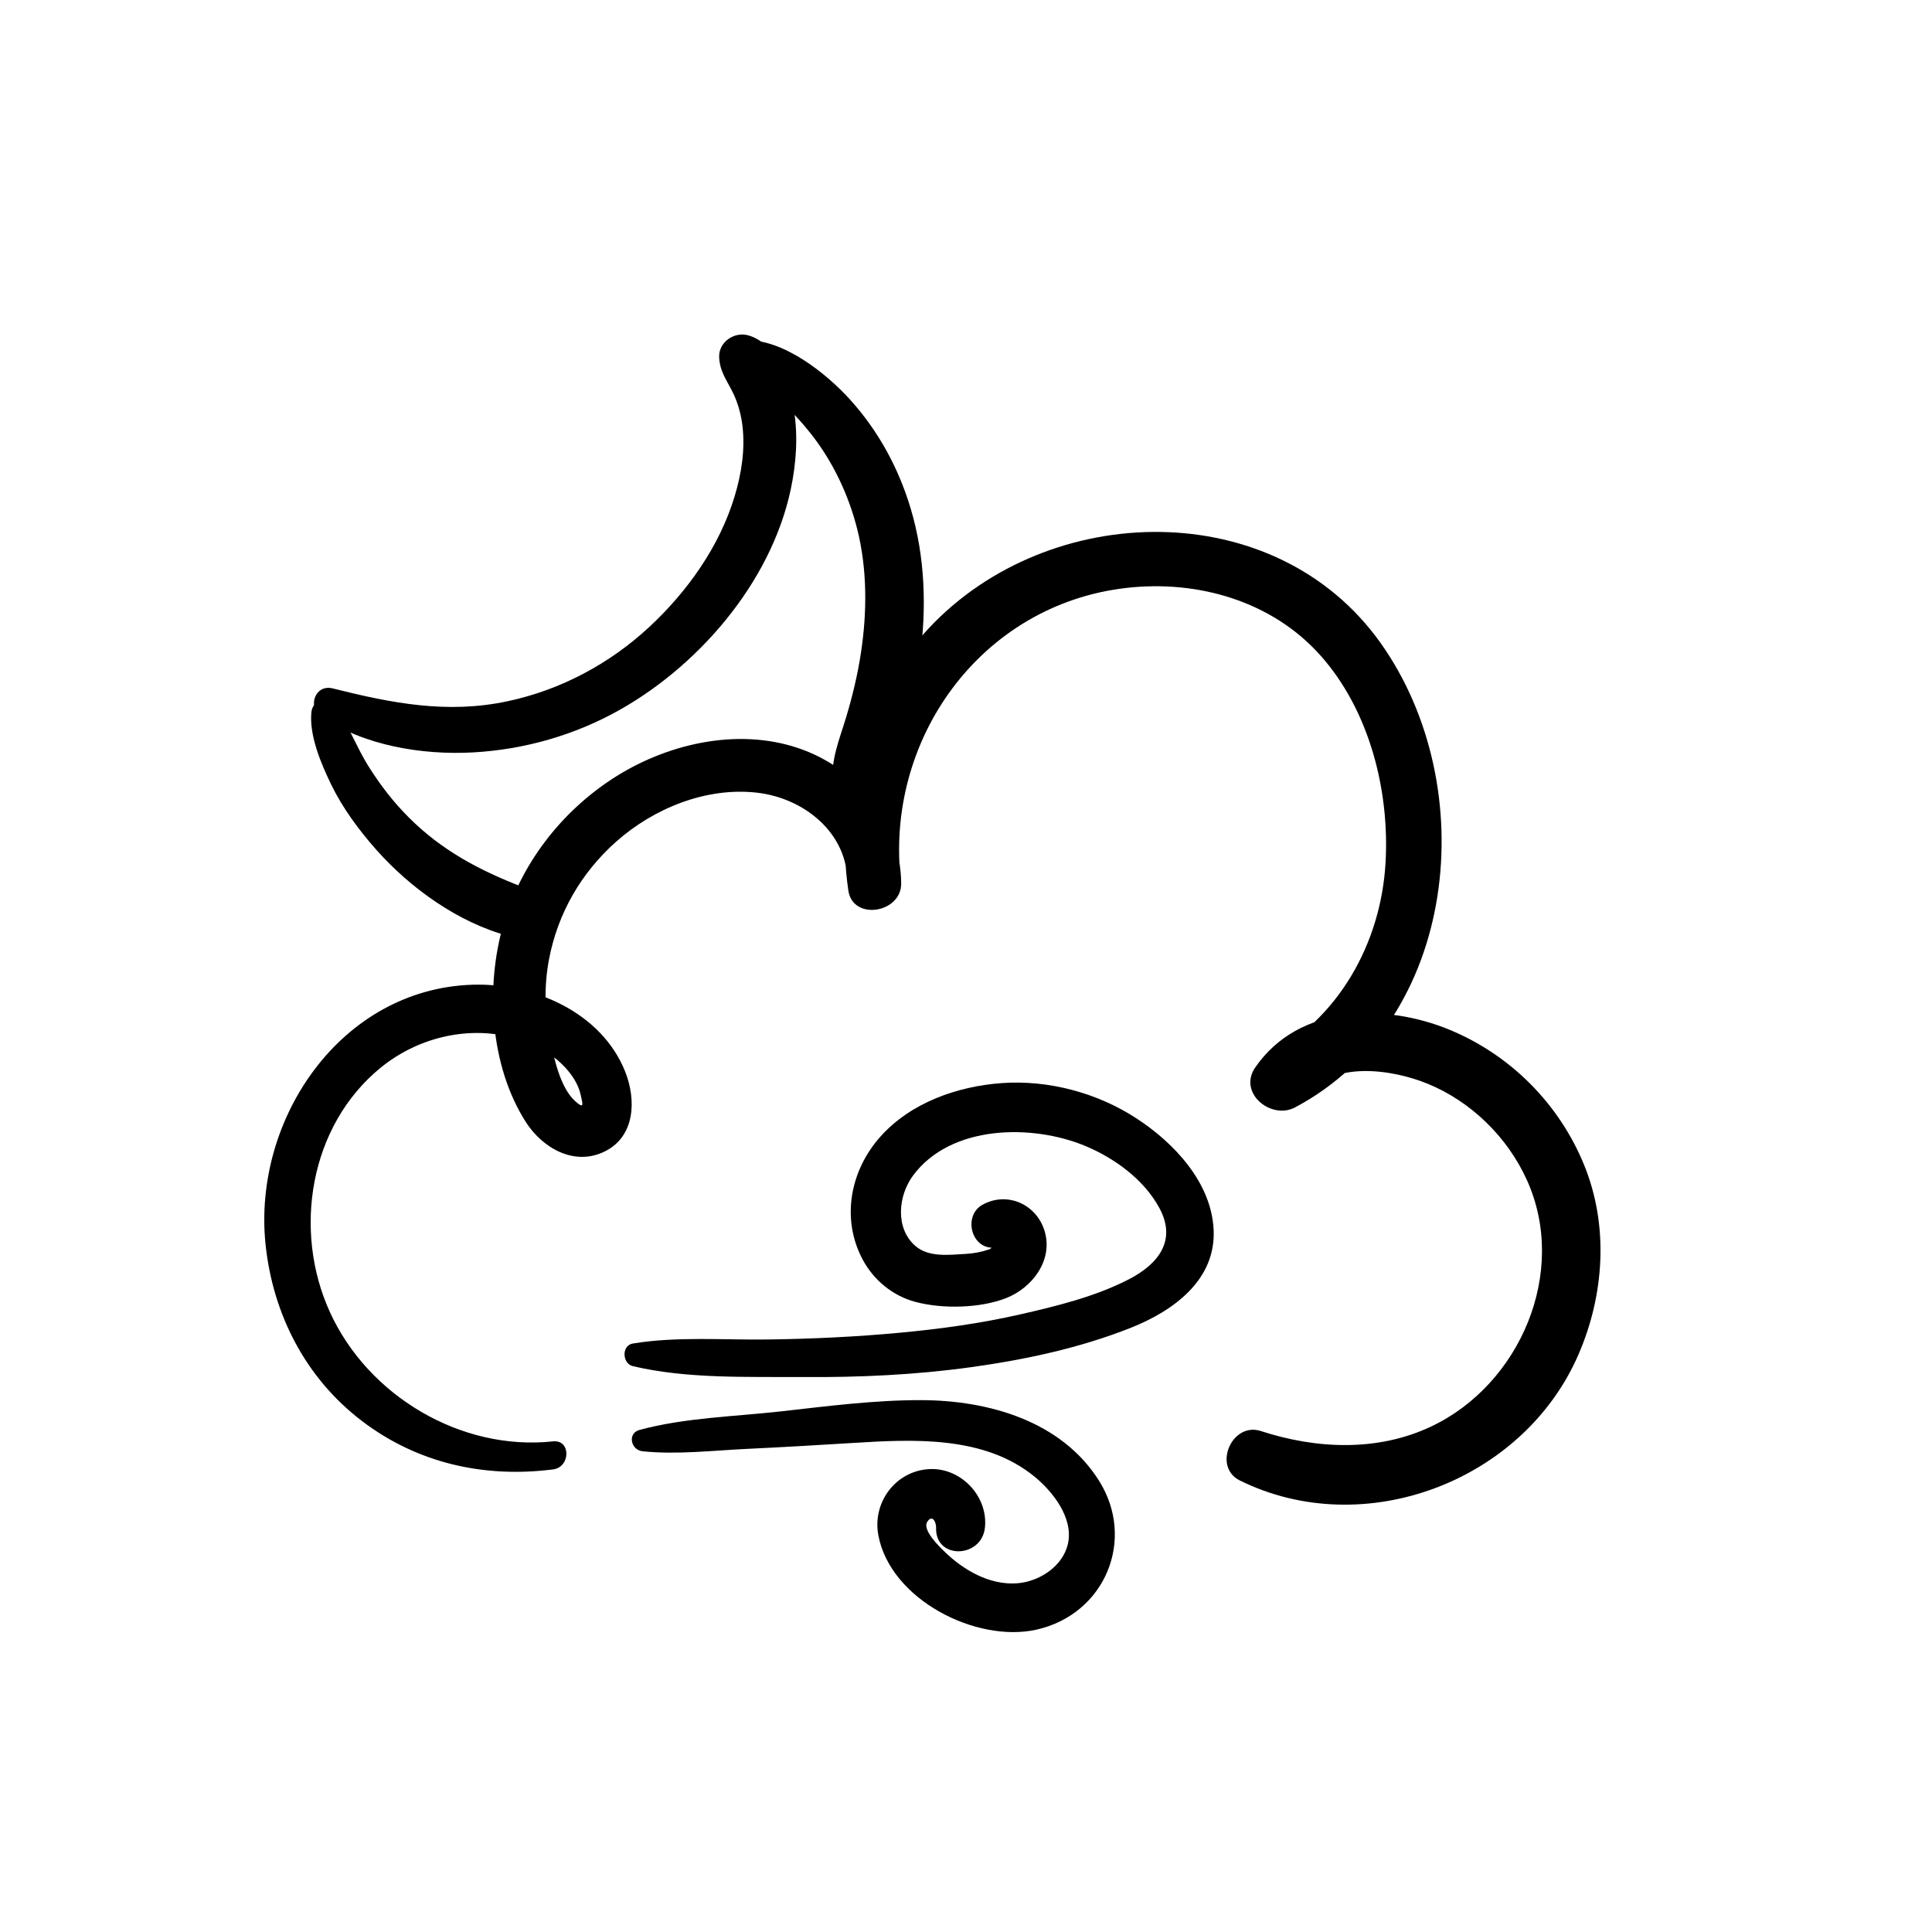 <?xml version="1.0" encoding="UTF-8"?>
<!-- Uploaded to: SVG Repo, www.svgrepo.com, Generator: SVG Repo Mixer Tools -->
<svg fill="#000000" width="800px" height="800px" version="1.1" viewBox="144 144 512 512" xmlns="http://www.w3.org/2000/svg">
 <g>
  <path d="m290.54 525.98c-24.406 2.621-49.02-12.09-59.117-34.27-9.875-21.664-5.391-49.402 13.48-64.781 9.582-7.809 22.723-11.156 34.773-8 5.391 1.41 10.578 4.031 14.34 8.223 1.805 2.016 3.293 4.352 3.879 7.031 0.523 2.398 1.027 3.84-1.402 1.691-4.019-3.559-5.644-11.367-6.711-16.355-1.473-6.871-1.613-14.238-0.312-21.148 2.289-12.254 8.516-23.062 17.824-31.328 9.965-8.848 23.922-14.531 37.371-12.969 12.496 1.449 24.113 10.75 23.902 24.082h14.258c-4.715-37.898 20.988-73.949 59.711-78.352 18.914-2.156 38.613 3.496 51.469 17.977 12.93 14.559 18.27 35.73 17.18 54.824-1.219 21.402-12.484 41.535-31.762 51.531 3.527 3.527 7.055 7.055 10.57 10.57 6.84-9.754 22.871-7.356 32.242-3.547 11.586 4.707 21.25 14.176 26.398 25.543 11.043 24.363-1.773 54.199-25.371 65.344-14.227 6.723-30.469 5.977-45.141 1.188-7.648-2.488-12.879 9.492-5.531 13.121 32.949 16.262 75.098 0.211 89.68-33.301 6.902-15.859 8.133-34.199 1.512-50.391-6.59-16.113-19.457-29.059-35.547-35.73-17.242-7.144-40.094-6.769-51.59 9.965-4.637 6.742 4.203 13.957 10.57 10.57 43.379-23.023 49.625-85.102 22.672-123.05-27.922-39.309-87.883-37.875-119.66-4.012-17.543 18.691-25.102 44.426-21.402 69.617 1.188 8.062 14.047 5.953 13.996-1.895-0.109-16.676-11.891-30.723-27.387-35.91-16.375-5.481-35.238-0.977-49.344 8.305-13.633 8.969-24.051 22.551-28.637 38.258-4.856 16.645-3.637 37.555 5.844 52.488 4.394 6.922 12.836 11.871 20.93 7.898 8.121-3.981 8.434-13.695 5.441-21.199-6.289-15.758-24.395-23.539-40.508-23.004-34.914 1.16-58.199 35.691-54.793 68.738 1.914 18.59 10.652 35.559 25.613 46.926 14.723 11.184 32.375 15.094 50.562 12.785 4.676-0.562 4.816-7.945 0-7.434z"/>
  <path d="m311.74 506.05c14.34 3.394 30.379 2.781 45.051 2.883 14.895 0.102 29.715-0.562 44.488-2.609 14.41-1.996 28.957-5.09 42.5-10.488 11.105-4.422 22.488-12.574 21.844-25.945-0.594-12.535-10.461-22.984-20.426-29.492-10.367-6.781-23.316-10.246-35.691-9.371-11.809 0.848-24.164 5.18-32.215 14.219-8.012 8.988-10.461 21.844-4.606 32.676 2.891 5.34 7.848 9.43 13.734 11.043 7.203 1.977 17.383 1.773 24.344-1.008 6.793-2.711 12.293-9.926 10.125-17.523-2.074-7.285-9.977-10.82-16.555-7.144-5.117 2.871-3.031 11.707 3.074 11.355 0.051 0 0.211-0.273 0.371-0.07-0.715-0.898-0.754 0.23-1.613 0.516-2.195 0.727-4.012 1.078-6.348 1.211-4.324 0.242-9.723 0.957-13.238-2.117-5.422-4.734-4.543-13.312-0.637-18.621 9.977-13.523 31.559-13.742 45.664-7.879 7.789 3.246 15.609 8.938 19.668 16.496 4.664 8.676-0.434 14.902-8.184 18.883-8.848 4.555-19.113 7.074-28.766 9.27-10.5 2.387-21.129 3.848-31.84 4.848-11.617 1.09-23.266 1.633-34.934 1.793-11.801 0.16-24.164-0.855-35.82 1.066-3.078 0.508-2.844 5.336 0.008 6.012z"/>
  <path d="m314.27 528.6c9.09 0.945 18.68-0.203 27.789-0.637 9.25-0.441 18.488-0.977 27.738-1.551 16.242-1.008 35.047-2.035 48.445 8.977 4.848 3.981 10.258 10.953 8.785 17.672-1.328 6.086-7.707 10.156-13.633 10.539-7.152 0.465-14.008-3.477-18.984-8.305-1.301-1.258-6.117-5.812-4.664-8.02 1.34-2.035 2.379 0.121 2.328 1.613-0.25 8.496 12.043 8.082 12.938 0 0.918-8.262-6.266-15.922-14.57-15.566-8.996 0.371-15.285 8.746-13.684 17.473 3.144 17.09 25.945 28.656 41.918 25.078 18.148-4.07 26.418-23.84 16.574-39.469-9.977-15.84-29.32-21.301-47.035-21.352-12.402-0.039-24.93 1.594-37.23 2.973-12.281 1.379-25.531 1.672-37.492 4.918-3.312 0.898-2.305 5.332 0.777 5.656z"/>
  <path d="m229.05 333.78c11.176 7.809 26.824 10.348 40.223 9.621 13.773-0.746 27.316-4.644 39.309-11.477 21.836-12.445 41.059-35.438 45.445-60.66 1.23-7.055 1.43-14.148-0.109-21.172-1.422-6.488-4.676-15.375-11.738-17.25-3.648-0.969-7.738 1.832-7.598 5.785 0.152 3.91 2.137 6.277 3.738 9.621 1.289 2.68 2.106 5.734 2.449 8.676 0.727 6.297-0.281 12.656-2.106 18.68-4 13.238-12.523 25.191-22.59 34.543-10.5 9.754-23.438 16.668-37.453 19.668-16.102 3.457-30.852 0.535-46.48-3.387-4.57-1.133-6.758 4.793-3.09 7.352z"/>
  <path d="m226.51 332.83c-0.555 6.207 2.57 13.512 5.211 18.992 3.055 6.316 7.418 12.211 12.062 17.441 8.988 10.117 21.684 19.246 34.902 22.754 8.574 2.277 11.539-9.945 3.586-13.027-11.324-4.394-21.199-9.633-29.906-18.32-4.18-4.172-7.688-8.758-10.812-13.754-3.144-5.027-5.309-11.062-8.805-15.781-1.996-2.699-5.926-1.754-6.238 1.695z"/>
  <path d="m338.68 241.14c3.102 3.094 7.375 5.09 10.77 7.941 3.508 2.953 6.711 6.398 9.551 10.004 5.754 7.316 9.906 16.121 12.172 25.129 2.68 10.652 2.629 22.047 0.977 32.859-0.875 5.785-2.258 11.496-3.941 17.09-1.805 5.977-4.141 11.336-3.496 17.723 0.484 4.836 5.441 6.852 9.191 3.809 5.473-4.445 7.465-10.844 9.453-17.352 1.977-6.488 3.457-13.098 4.394-19.809 1.855-13.219 1.441-26.902-2.41-39.762-3.203-10.723-8.566-20.598-16.09-28.898-6.316-6.973-17.672-16.012-27.668-15.699-3.496 0.113-5.461 4.418-2.902 6.965z"/>
 </g>
</svg>
